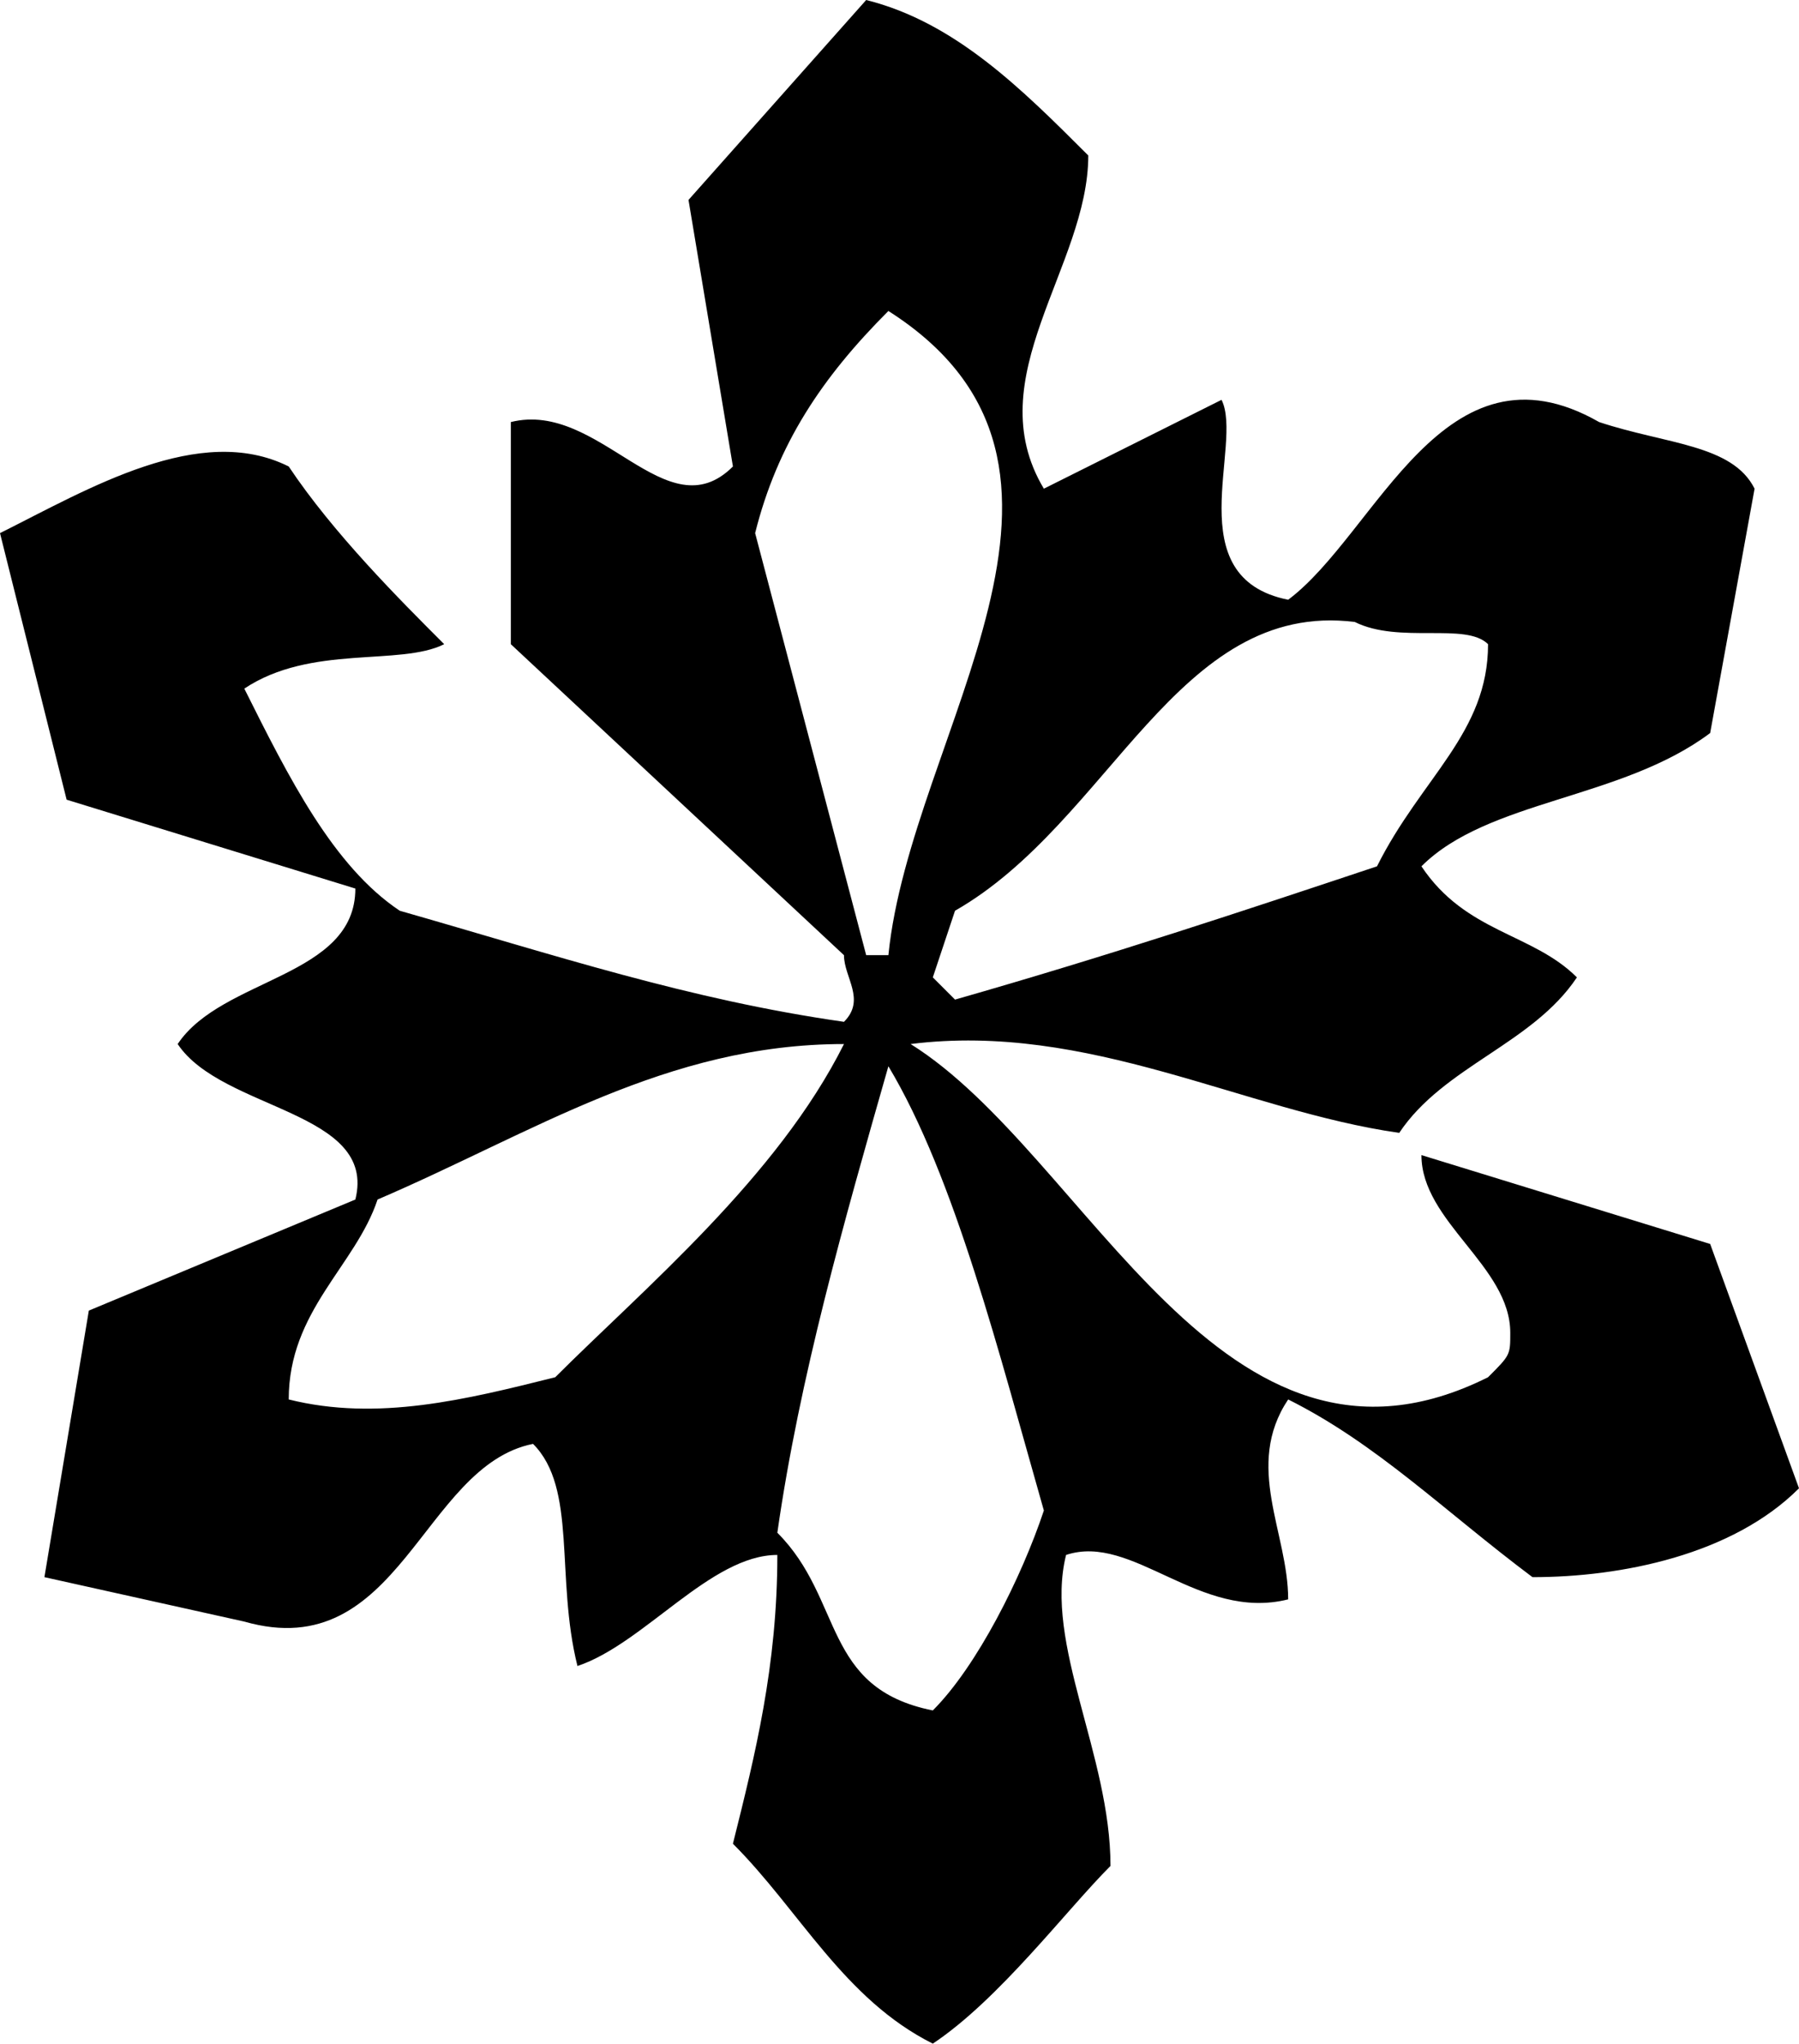 <svg width="81" height="92" version="1.2" xmlns="http://www.w3.org/2000/svg"><path d="M49 7c-3-3-6-6-10-7l-8 9 2 12c-3 3-6-3-10-2v10l15 14c0 1 1 2 0 3-7-1-13-3-20-5-3-2-5-6-7-10 3-2 7-1 9-2-2-2-5-5-7-8-4-2-9 1-13 3l3 12 13 4c0 4-6 4-8 7 2 3 9 3 8 7L4 59 2 71l9 2c7 2 8-7 13-8 2 2 1 6 2 10 3-1 6-5 9-5 0 5-1 9-2 13 3 3 5 7 9 9 3-2 6-6 8-8 0-5-3-10-2-14 3-1 6 3 10 2 0-3-2-6 0-9 4 2 7 5 11 8 4 0 9-1 12-4l-4-11-13-4c0 3 4 5 4 8 0 1 0 1-1 2-12 6-18-10-26-15 8-1 15 3 22 4 2-3 6-4 8-7-2-2-5-2-7-5 3-3 9-3 13-6l2-11c-1-2-4-2-7-3-7-4-10 5-14 8-5-1-2-7-3-9l-8 4c-3-5 2-10 2-15m-9 7c11 7 1 19 0 29h-1l-5-19c1-4 3-7 6-10m21 14c2 1 5 0 6 1 0 4-3 6-5 10-6 2-12 4-19 6l-1-1 1-3c7-4 10-14 18-13M17 54c7-3 13-7 21-7-3 6-9 11-13 15-4 1-8 2-12 1 0-4 3-6 4-9m23-6c3 5 5 13 7 20-1 3-3 7-5 9-5-1-4-5-7-8 1-7 3-14 5-21" font-family="'Sans Serif'" font-size="12.5" font-weight="400" fill-rule="evenodd"/></svg>

